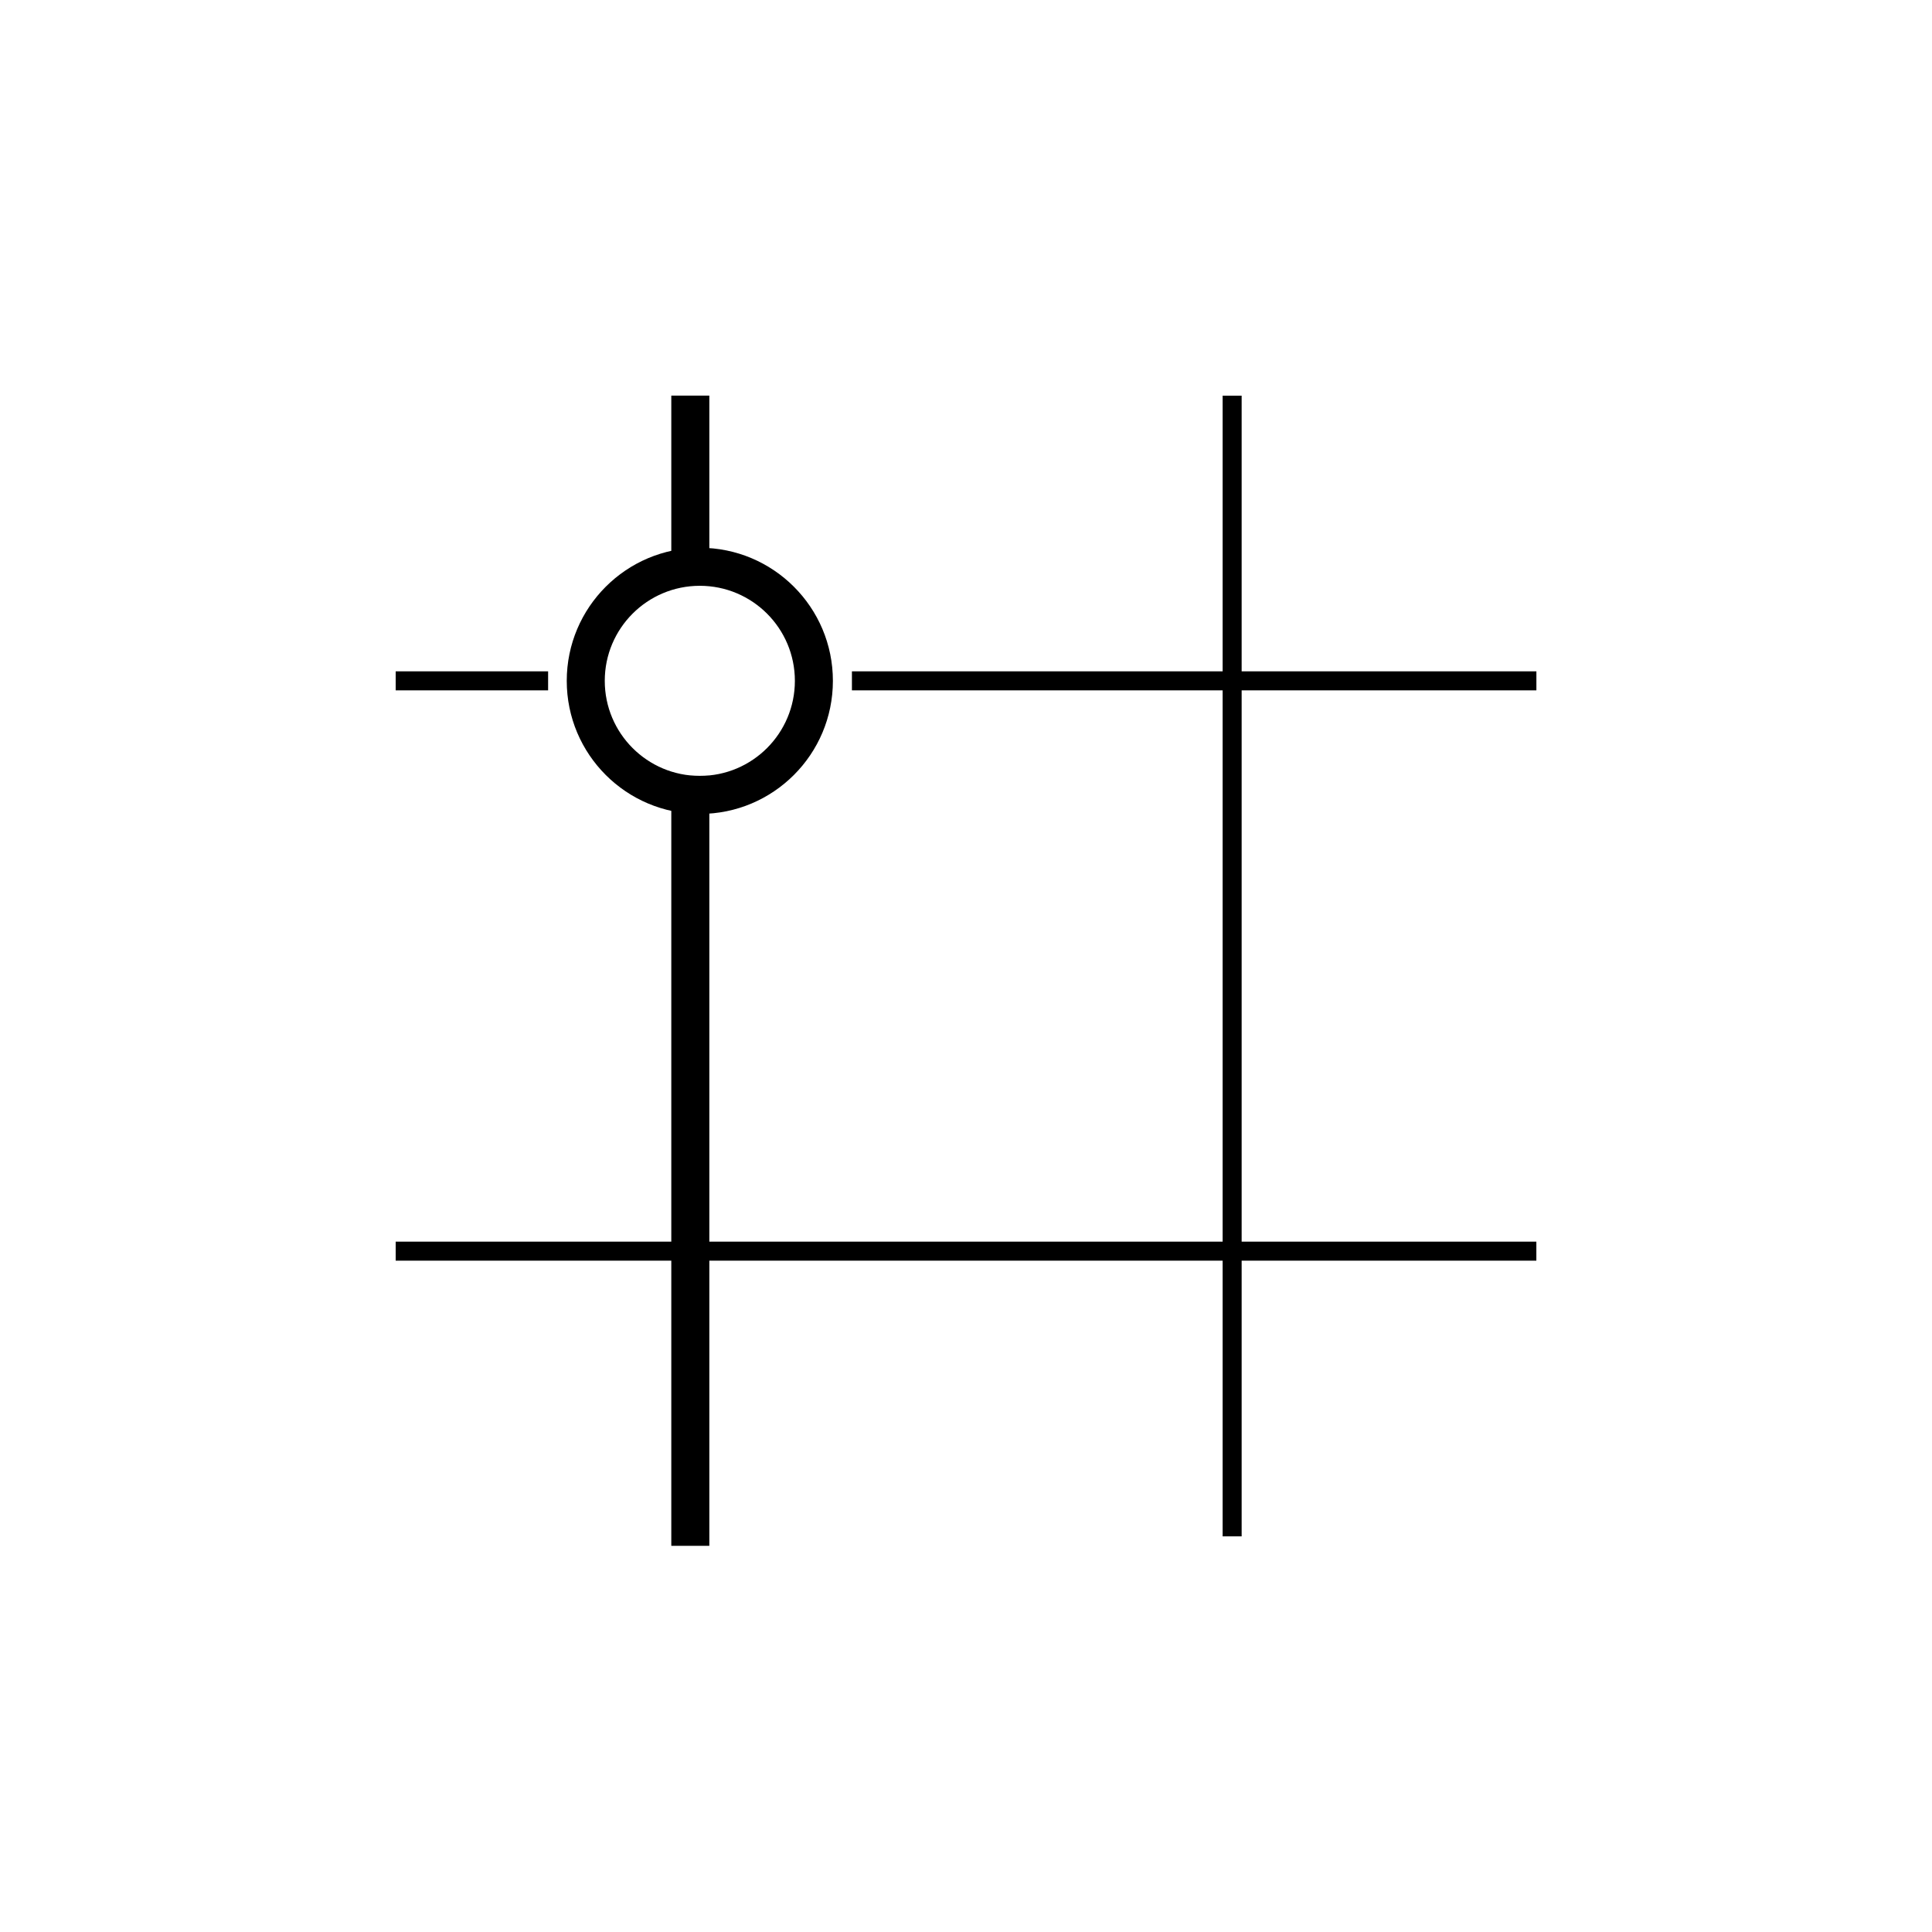 <?xml version="1.0" encoding="UTF-8"?>
<!-- Uploaded to: SVG Repo, www.svgrepo.com, Generator: SVG Repo Mixer Tools -->
<svg fill="#000000" width="800px" height="800px" version="1.1" viewBox="144 144 512 512" xmlns="http://www.w3.org/2000/svg">
 <g>
  <path d="m468.01 248.86h5.039v302.29h-5.039z"/>
  <path d="m331.98 553.66h-10.078v-204.06h10.078z"/>
  <path d="m331.98 294.29h-10.078v-45.449h10.078z"/>
  <path d="m248.86 478.09v-5.039h302.29v5.039z"/>
  <path d="m248.86 326.95v-5.039h40.395v5.039z"/>
  <path d="m369.77 326.95v-5.039h181.39v5.039z"/>
  <path d="m329.46 359.7c-19.477 0-35.266-15.789-35.266-35.27 0-19.477 15.789-35.266 35.266-35.266 19.477 0 35.266 15.789 35.266 35.266 0 19.48-15.789 35.27-35.266 35.27zm0-10.078c13.914 0 25.191-11.277 25.191-25.191 0-13.91-11.277-25.188-25.191-25.188-13.91 0-25.191 11.277-25.191 25.188 0 13.914 11.281 25.191 25.191 25.191z"/>
 </g>
</svg>